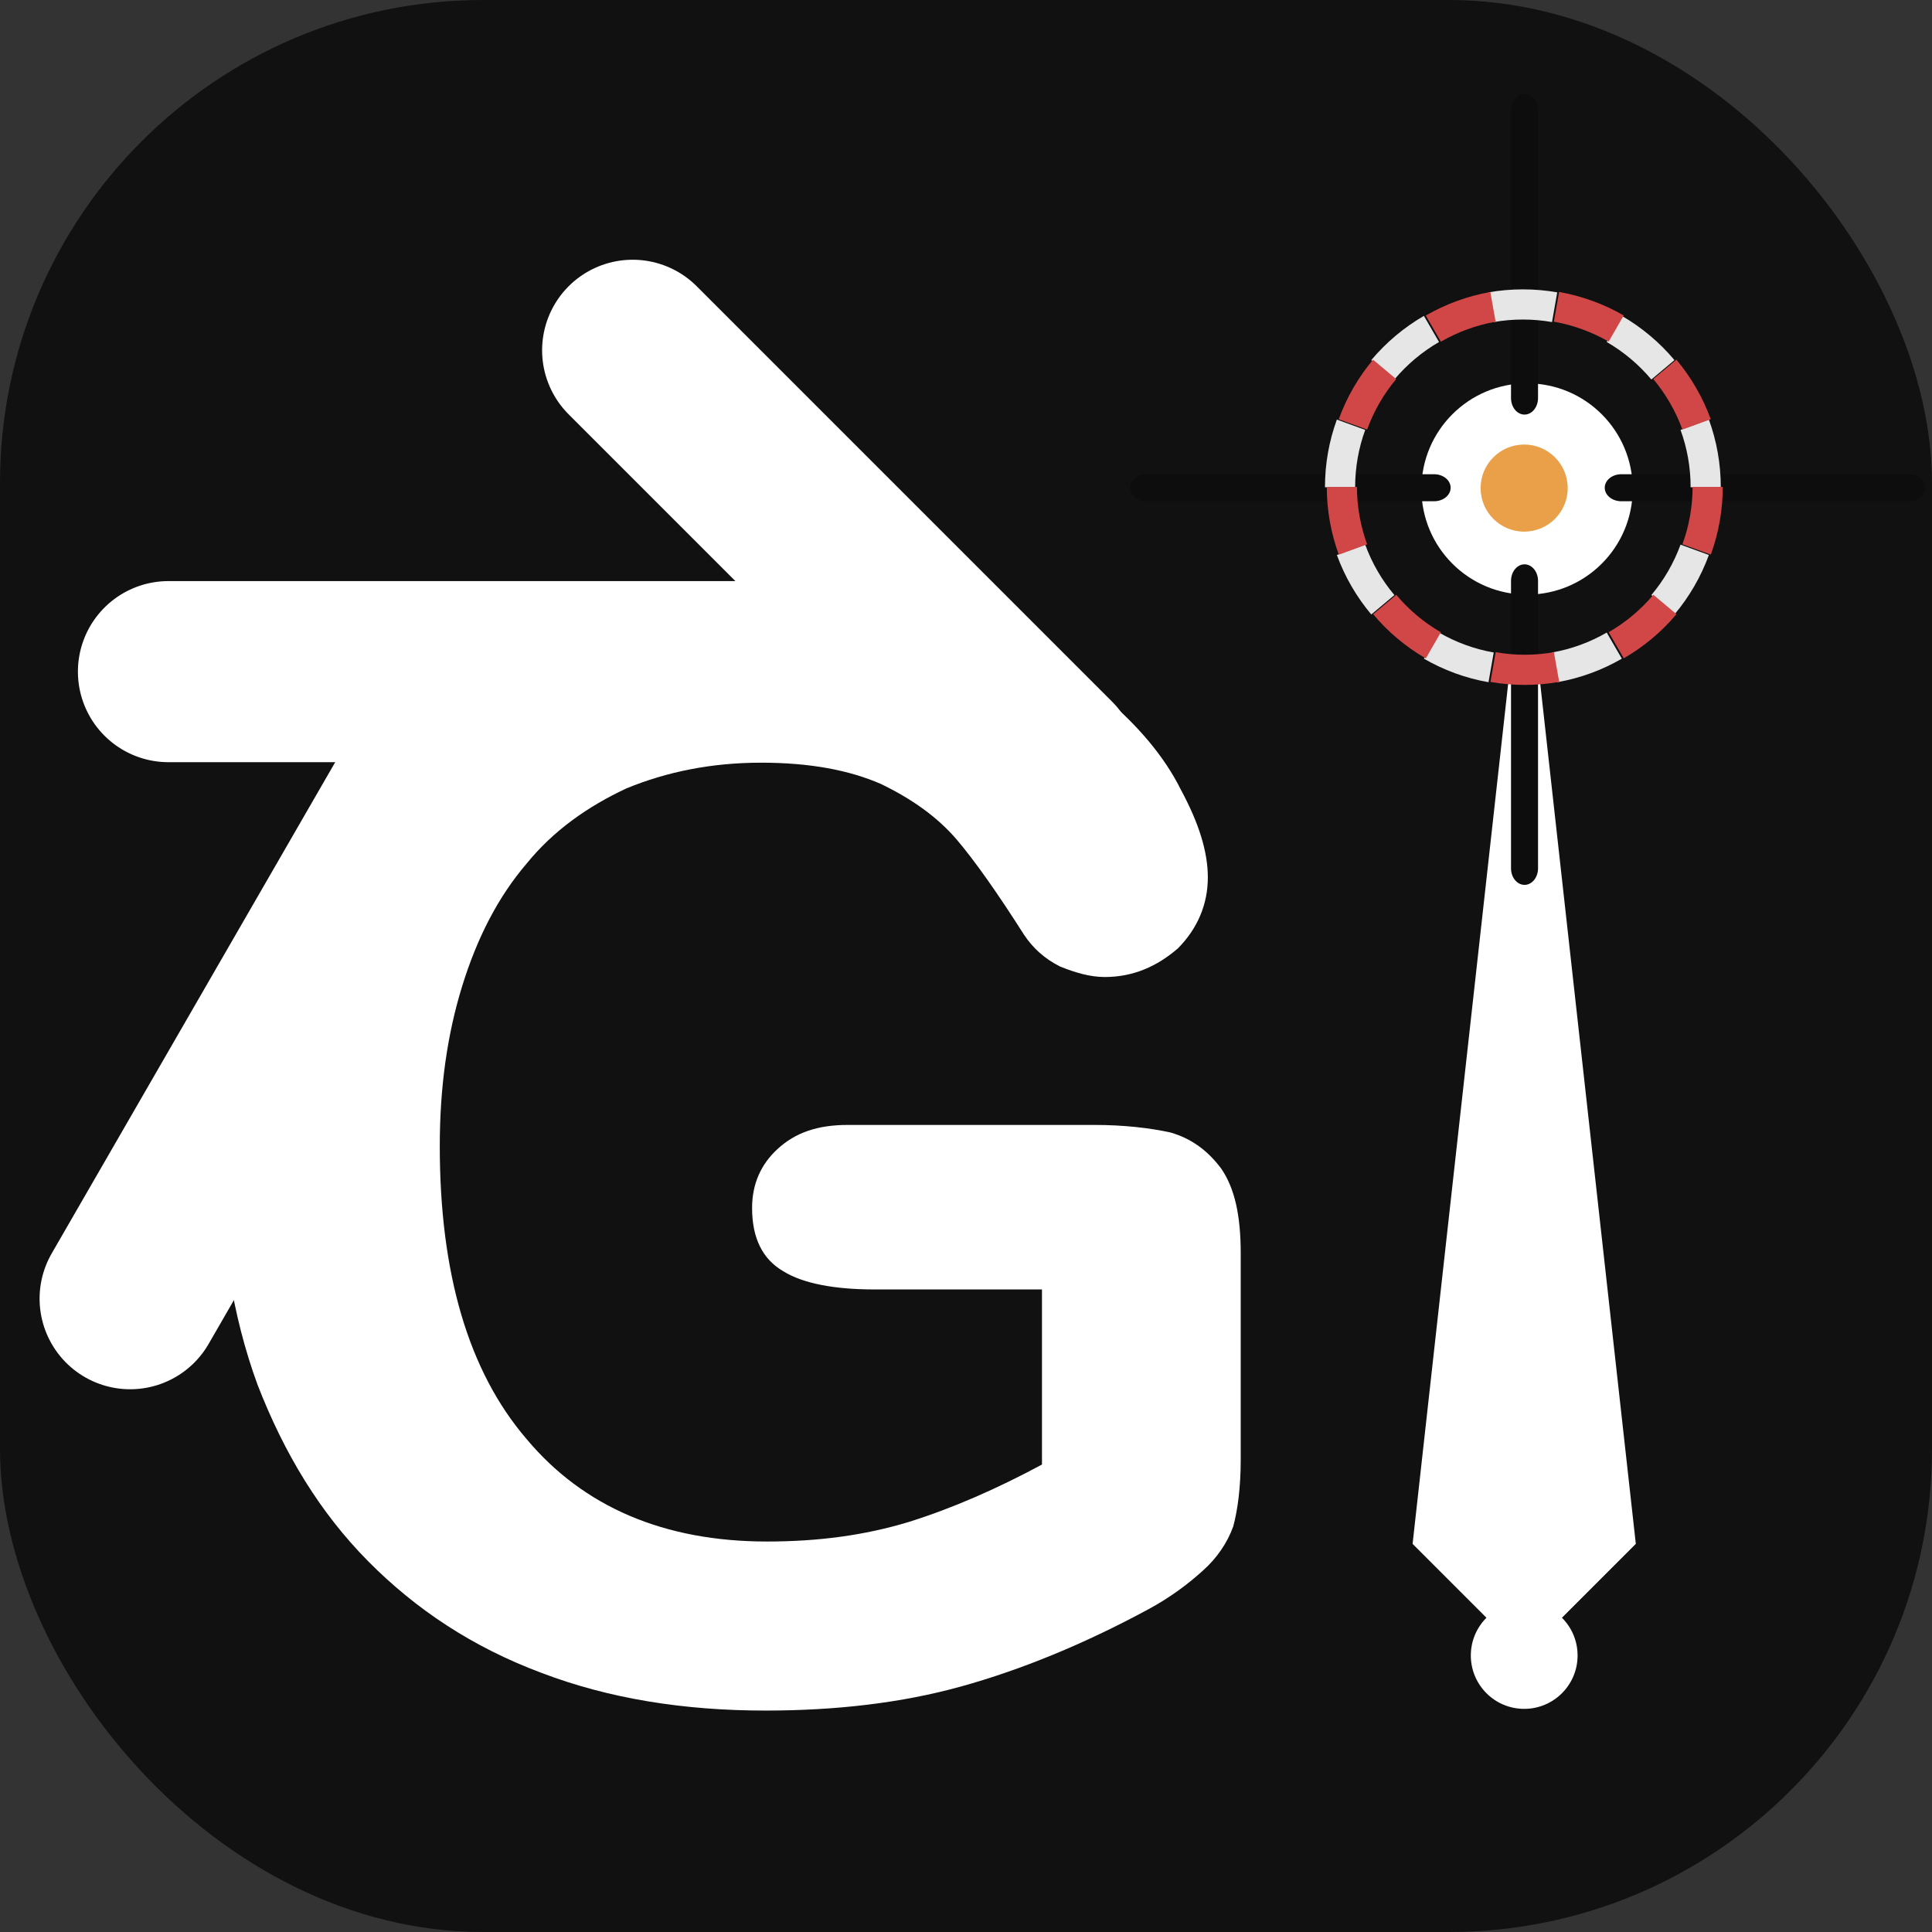 <svg xmlns="http://www.w3.org/2000/svg" version="1.1" xmlns:xlink="http://www.w3.org/1999/xlink" xmlns:svgjs="http://svgjs.com/svgjs" width="1000" height="1000"><rect width="100%" height="100%" fill="#333333" stroke="none"/><rect width="1000" height="1000" rx="250" ry="250" fill="#111111"></rect><g transform="matrix(1,0,0,1,0,0)"><svg xmlns="http://www.w3.org/2000/svg" version="1.1" xmlns:xlink="http://www.w3.org/1999/xlink" xmlns:svgjs="http://svgjs.com/svgjs" width="100%" height="100%"><svg width="100%" height="100%" viewBox="0 0 256 256" version="1.1" xmlns="http://www.w3.org/2000/svg" xmlns:xlink="http://www.w3.org/1999/xlink" xml:space="preserve" xmlns:serif="http://www.serif.com/" style="fill-rule:evenodd;clip-rule:evenodd;stroke-linecap:round;stroke-linejoin:round;stroke-miterlimit:1.5;">
    <g transform="matrix(1,0,0,1,-278,-346)">
        <g id="Icon-Light" serif:id="Icon Light" transform="matrix(1,0,0,1,-142,-125)">
            <rect x="420" y="471" width="256" height="256" style="fill:none;"></rect>
            <g id="Retargify" transform="matrix(1,0,0,1,-306.128,262.456)">
                <g>
                    <g id="I" transform="matrix(1.286,0,0,1.286,-260.814,-332.765)">
                        <g transform="matrix(1,0,0,1,0,-2)">
                            <circle cx="924.5" cy="593.5" r="5.5" style="fill:white;"></circle>
                        </g>
                        <g transform="matrix(1.979,0,0,1.979,-904.791,-703.23)">
                            <circle cx="924.5" cy="593.5" r="5.5" style="fill:white;"></circle>
                        </g>
                        <path d="M924.5,591.5L936,580L924.5,476.5L913,580L924.5,591.5Z" style="fill:white;"></path>
                    </g>
                    <g id="G">
                        <g transform="matrix(1,0,0,1,751.5,270)">
                            <g transform="matrix(198,0,0,200,-5.907,162.803)">
                                <path d="M0.732,-0.291L0.732,-0.154C0.732,-0.136 0.73,-0.121 0.727,-0.11C0.723,-0.099 0.716,-0.089 0.707,-0.081C0.697,-0.072 0.685,-0.063 0.67,-0.055C0.627,-0.032 0.585,-0.015 0.545,-0.004C0.505,0.007 0.461,0.012 0.414,0.012C0.359,0.012 0.309,0.004 0.264,-0.013C0.218,-0.03 0.18,-0.055 0.148,-0.087C0.116,-0.119 0.092,-0.158 0.074,-0.204C0.057,-0.25 0.049,-0.301 0.049,-0.358C0.049,-0.414 0.057,-0.465 0.074,-0.511C0.09,-0.557 0.115,-0.596 0.147,-0.628C0.179,-0.661 0.218,-0.685 0.265,-0.702C0.311,-0.719 0.363,-0.728 0.422,-0.728C0.47,-0.728 0.513,-0.722 0.55,-0.709C0.587,-0.696 0.617,-0.68 0.64,-0.66C0.663,-0.641 0.681,-0.62 0.692,-0.598C0.704,-0.576 0.71,-0.557 0.71,-0.54C0.71,-0.522 0.703,-0.506 0.69,-0.493C0.676,-0.481 0.66,-0.474 0.641,-0.474C0.631,-0.474 0.621,-0.477 0.611,-0.481C0.601,-0.486 0.593,-0.493 0.587,-0.502C0.569,-0.53 0.554,-0.551 0.542,-0.565C0.529,-0.58 0.512,-0.592 0.491,-0.602C0.47,-0.611 0.444,-0.616 0.411,-0.616C0.378,-0.616 0.348,-0.61 0.321,-0.599C0.295,-0.587 0.272,-0.571 0.254,-0.549C0.235,-0.527 0.221,-0.5 0.211,-0.468C0.201,-0.436 0.196,-0.401 0.196,-0.362C0.196,-0.278 0.215,-0.213 0.254,-0.168C0.292,-0.123 0.346,-0.1 0.415,-0.1C0.449,-0.1 0.48,-0.104 0.51,-0.113C0.539,-0.122 0.569,-0.135 0.599,-0.151L0.599,-0.267L0.487,-0.267C0.46,-0.267 0.439,-0.271 0.426,-0.279C0.412,-0.287 0.405,-0.301 0.405,-0.321C0.405,-0.337 0.411,-0.35 0.422,-0.36C0.434,-0.371 0.449,-0.376 0.469,-0.376L0.634,-0.376C0.654,-0.376 0.671,-0.374 0.685,-0.371C0.699,-0.367 0.71,-0.359 0.719,-0.347C0.728,-0.334 0.732,-0.316 0.732,-0.291Z" style="fill:white;fill-rule:nonzero;"></path>
                            </g>
                        </g>
                        <g id="Blender">
                            <g transform="matrix(1,0,0,1,12,10)">
                                <path d="M853,300L797.96,244.96" style="fill:none;stroke:white;stroke-width:24px;"></path>
                            </g>
                            <g transform="matrix(0.707,-0.707,0.707,0.707,11.105,688.51)">
                                <path d="M853,300L797.96,244.96" style="fill:none;stroke:white;stroke-width:24px;"></path>
                            </g>
                            <g transform="matrix(-0.259,-0.966,0.966,-0.259,713.415,1214.9)">
                                <path d="M853,300L797.96,244.96" style="fill:none;stroke:white;stroke-width:24px;"></path>
                            </g>
                        </g>
                    </g>
                </g>
                <g id="Origin" transform="matrix(0.577,0,0,0.577,421.48,-52.787)">
                    <g transform="matrix(1,0,0,1,0.5,-2)">
                        <circle cx="877.5" cy="567" r="10" style="fill:rgb(234,160,72);"></circle>
                    </g>
                    <g>
                        <g transform="matrix(1.048,0,0,0.857,-37.667,80.714)">
                            <path d="M791,565L854,565" style="fill:none;stroke:rgb(13,13,13);stroke-width:7.24px;stroke-linecap:butt;"></path>
                        </g>
                        <g transform="matrix(1.048,0,0,0.857,71.333,80.714)">
                            <path d="M791,565L854,565" style="fill:none;stroke:rgb(13,13,13);stroke-width:7.24px;stroke-linecap:butt;"></path>
                        </g>
                        <g transform="matrix(6.41482e-17,1.048,-0.857,5.24849e-17,1362.29,-242.667)">
                            <path d="M791,565L854,565" style="fill:none;stroke:rgb(13,13,13);stroke-width:7.24px;stroke-linecap:butt;"></path>
                        </g>
                        <g transform="matrix(6.41482e-17,1.048,-0.857,5.24849e-17,1362.29,-350.667)">
                            <path d="M791,565L854,565" style="fill:none;stroke:rgb(13,13,13);stroke-width:7.24px;stroke-linecap:butt;"></path>
                        </g>
                    </g>
                    <g transform="matrix(0.933,0,0,0.933,56.667,45.133)">
                        <path d="M872.826,516.335L871.543,509.02C874.29,508.539 877.116,508.287 880,508.287C882.884,508.287 885.71,508.539 888.457,509.02L887.174,516.335C884.844,515.926 882.446,515.713 880,515.713C877.554,515.713 875.156,515.926 872.826,516.335ZM900.638,521.241L904.359,514.814C909.286,517.667 913.668,521.358 917.31,525.692L911.624,530.468C908.535,526.792 904.818,523.66 900.638,521.241ZM918.806,542.879L925.783,540.336C927.678,545.536 928.713,551.148 928.713,557L921.287,557C921.287,552.041 920.412,547.285 918.806,542.879ZM918.806,571.121L925.783,573.664C923.819,579.052 920.931,583.998 917.309,588.308L911.624,583.532C914.693,579.879 917.142,575.688 918.806,571.121ZM900.638,592.759L904.359,599.186C899.522,601.987 894.159,603.979 888.457,604.98L887.174,597.665C892.002,596.819 896.542,595.131 900.638,592.759ZM872.826,597.665L871.543,604.98C865.841,603.979 860.479,601.987 855.641,599.186L859.362,592.759C863.458,595.131 867.998,596.819 872.826,597.665ZM848.376,583.532L842.69,588.308C839.069,583.998 836.181,579.052 834.217,573.664L841.194,571.121C842.858,575.688 845.307,579.879 848.376,583.532ZM838.713,557L831.287,557C831.287,551.148 832.322,545.536 834.217,540.336L841.194,542.879C839.588,547.285 838.713,552.041 838.713,557ZM848.376,530.468L842.69,525.692C846.332,521.358 850.714,517.667 855.641,514.814L859.362,521.241C855.182,523.66 851.465,526.792 848.376,530.468Z" style="fill:rgb(230,230,230);"></path>
                    </g>
                    <g transform="matrix(0.877,0.319,-0.319,0.877,284.064,-204.474)">
                        <path d="M872.826,516.335L871.543,509.02C874.29,508.539 877.116,508.287 880,508.287C882.884,508.287 885.71,508.539 888.457,509.02L887.174,516.335C884.844,515.926 882.446,515.713 880,515.713C877.554,515.713 875.156,515.926 872.826,516.335ZM900.638,521.241L904.359,514.814C909.286,517.667 913.668,521.358 917.31,525.692L911.624,530.468C908.535,526.792 904.818,523.66 900.638,521.241ZM918.806,542.879L925.783,540.336C927.678,545.536 928.713,551.148 928.713,557L921.287,557C921.287,552.041 920.412,547.285 918.806,542.879ZM918.806,571.121L925.783,573.664C923.819,579.052 920.931,583.998 917.309,588.308L911.624,583.532C914.693,579.879 917.142,575.688 918.806,571.121ZM900.638,592.759L904.359,599.186C899.522,601.987 894.159,603.979 888.457,604.98L887.174,597.665C892.002,596.819 896.542,595.131 900.638,592.759ZM872.826,597.665L871.543,604.98C865.841,603.979 860.479,601.987 855.641,599.186L859.362,592.759C863.458,595.131 867.998,596.819 872.826,597.665ZM848.376,583.532L842.69,588.308C839.069,583.998 836.181,579.052 834.217,573.664L841.194,571.121C842.858,575.688 845.307,579.879 848.376,583.532ZM838.713,557L831.287,557C831.287,551.148 832.322,545.536 834.217,540.336L841.194,542.879C839.588,547.285 838.713,552.041 838.713,557ZM848.376,530.468L842.69,525.692C846.332,521.358 850.714,517.667 855.641,514.814L859.362,521.241C855.182,523.66 851.465,526.792 848.376,530.468Z" style="fill:rgb(209,71,71);"></path>
                    </g>
                </g>
            </g>
        </g>
    </g>
</svg></svg></g></svg>